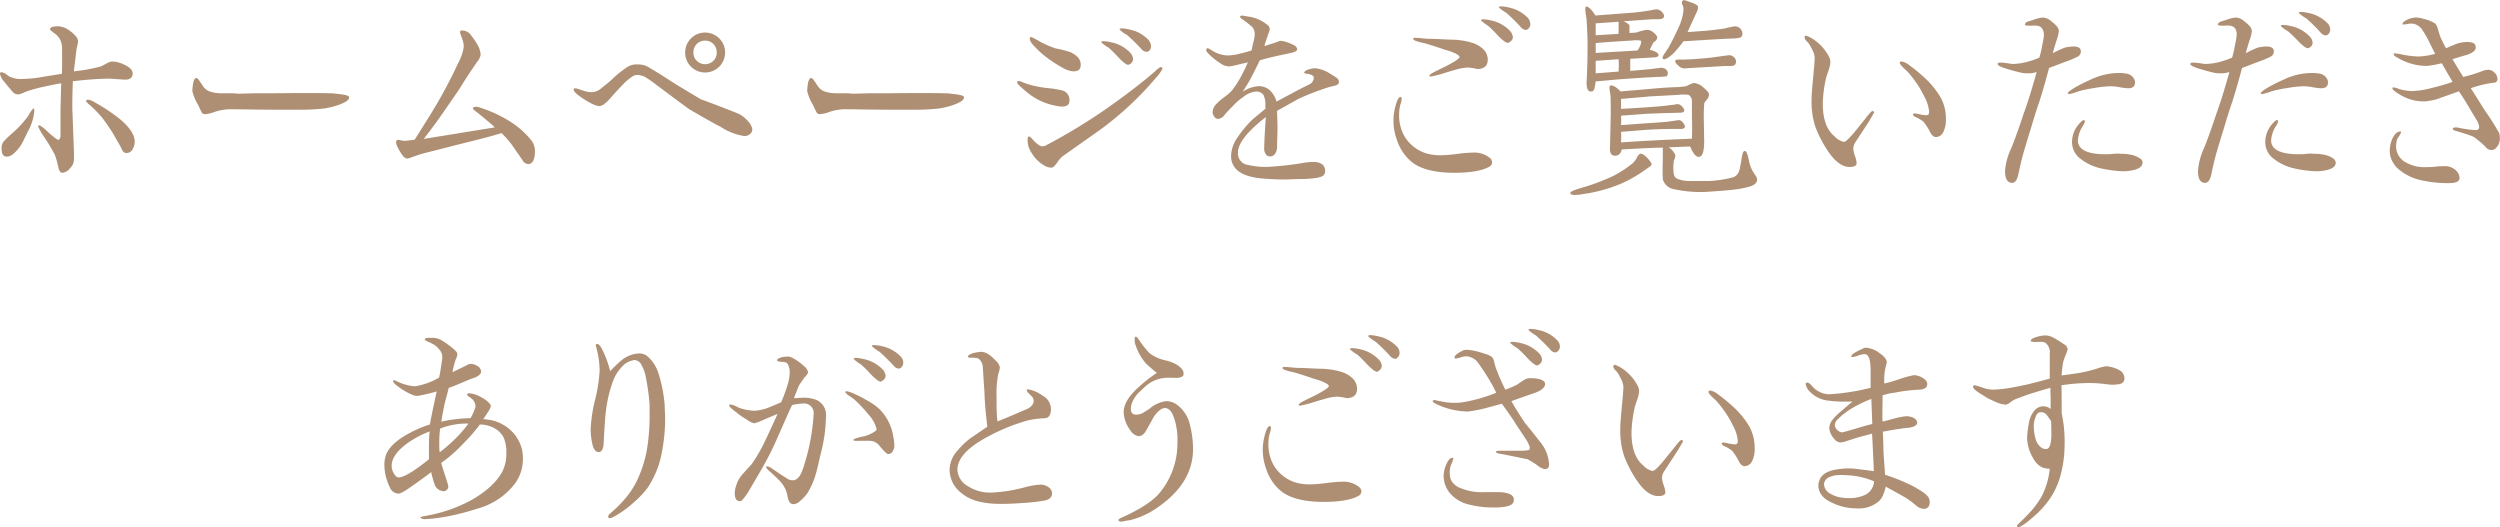 <svg id="txt_contact" xmlns="http://www.w3.org/2000/svg" viewBox="0 0 501.35 105.73"><defs><style>.cls-1{fill:#ae8f74;}</style></defs><path class="cls-1" d="M23,15.84a15.71,15.71,0,0,0-2-.05c-1.93.05-4.09.23-6.39.5-.09,2.43-.13,4.45-.09,6.12.05.67.09,2.25.18,4.68.09,1.93.14,3.46.14,4.68a2.79,2.79,0,0,1-.36,1.44,8,8,0,0,1-.77.9,2.31,2.31,0,0,1-1.17.54c-.4,0-.67-.36-.81-1A19.52,19.52,0,0,0,11,31.05a37.36,37.36,0,0,0-2.43-4,14.5,14.5,0,0,1-.9-1.62c0-.18,0-.27.23-.31a5.6,5.6,0,0,1,1.35,1A19.62,19.62,0,0,0,11,27.63c.41.31.63.45.77.4s.31-.27.36-.63c0-1,0-2.79,0-5.35l.14-5.36c-.77.14-1.94.36-3.6.73a28.12,28.12,0,0,0-3.15.85l-1,.4a2.6,2.6,0,0,1-.9.27,1.44,1.44,0,0,1-1-.44c-.22-.23-.85-.95-1.89-2.25A3.13,3.13,0,0,1,0,14.8c0-.22.09-.31.31-.31a1.61,1.61,0,0,1,.73.27,6.91,6.91,0,0,1,.76.54,5.68,5.68,0,0,0,1.93.54A26,26,0,0,0,8,15.52c1-.18,2.43-.4,4.41-.72.05-1.3.05-2.42.05-3.37s0-1.85-.05-2.34a3.46,3.46,0,0,0-1.26-2.25,5.37,5.37,0,0,1-.72-.54c-.27-.18-.4-.36-.4-.5s.22-.35.63-.44a5.23,5.23,0,0,1,1-.09,3.84,3.84,0,0,1,1.93.63,7.23,7.23,0,0,1,1.53,1.26,1.81,1.81,0,0,1,.54,1.21c0,.05-.09.54-.31,1.44l-.54,4.5a33.43,33.43,0,0,0,5.44-1l1.13-.58a2.52,2.52,0,0,1,1.17-.4,5.88,5.88,0,0,1,2.43.67c1.08.5,1.62,1.08,1.62,1.71,0,.85-.54,1.3-1.58,1.26Zm-18.63,13a8.4,8.4,0,0,1-1.75,2.07,2,2,0,0,1-1.3.5c-.68,0-1-.54-1-1.67a2.16,2.16,0,0,1,.36-1.3,17.87,17.87,0,0,1,1.62-1.58c.72-.63,1.21-1.12,1.53-1.44a19.86,19.86,0,0,0,1.84-2.2A6.26,6.26,0,0,1,6.7,21.73c.14.05.18.18.18.5a10.24,10.24,0,0,1-1.26,4.09C5,27.54,4.63,28.39,4.36,28.84Zm21,1.85c-.4,0-.76-.27-1-.86s-.77-1.39-1.44-2.61a33.64,33.64,0,0,0-2.43-3.6,24.57,24.57,0,0,0-2.34-2.43,3.82,3.82,0,0,1-.9-.9c0-.18.13-.27.36-.31a3,3,0,0,1,1.21.45,36.85,36.85,0,0,1,4,2.52c2.79,2,4.19,3.87,4.19,5.49a2.59,2.59,0,0,1-.32,1.26A1.43,1.43,0,0,1,25.33,30.69Z"/><path class="cls-1" d="M65.21,21.73a41.14,41.14,0,0,1-5.13.27c-1.76,0-3.51,0-5.27,0s-4.68-.05-8.77-.09a10.41,10.41,0,0,0-2.88.49,6.78,6.78,0,0,1-2.12.5.76.76,0,0,1-.67-.54c-.23-.41-.41-.86-.63-1.31a9.88,9.88,0,0,1-1.17-2.79,10,10,0,0,1,.18-1.62c.13-.67.36-1,.63-1s.58.5,1.26,1.53a2.85,2.85,0,0,0,1.3,1.13,7.14,7.14,0,0,0,2.48.4c.31,0,.9,0,1.75,0s1.4.09,1.71.09l3.33-.09c1.49,0,2.7,0,3.6,0,2.3,0,6.08-.09,11.25,0,.9,0,1.62.14,2.11.18,1.17.14,1.85.32,1.85.63,0,.5-.58.95-2,1.49A16.89,16.89,0,0,1,65.21,21.73Z"/><path class="cls-1" d="M104.85,32.22l-2.11-3.06a19.76,19.76,0,0,0-2.16-2.48c-.68.23-1.76.54-3.33.95-1,.27-2.79.72-5.36,1.35-1.39.36-3.42.9-6.16,1.57a24.47,24.47,0,0,0-2.66.81c-.9.32-1.3.45-1.35.45a1.25,1.25,0,0,1-.9-.54A9,9,0,0,1,79.52,29a2.05,2.05,0,0,1-.09-.49.5.5,0,0,1,.13-.36c.14-.14.45-.14.86,0a4.33,4.33,0,0,0,.81.09c.09,0,.94-.09,1.93-.23.18-.27,1.26-2,3.24-5.17,1.22-2,2.34-3.92,3.29-5.76.81-1.53,1.53-3,2.11-4.27A10.66,10.66,0,0,0,93,9.45a4.78,4.78,0,0,0-.22-1.4c-.36-1-.54-1.52-.54-1.57,0-.23.09-.36.31-.36A2.11,2.11,0,0,1,94.41,7,16.32,16.32,0,0,1,95.9,9.22,4.65,4.65,0,0,1,96.39,11a3.07,3.07,0,0,1-.72,1.43L94.59,14q-.74,1.08-2.43,3.78c-.4.63-1.8,2.65-4.18,6.07-1.13,1.58-2.12,2.88-3,4,1.53-.23,3.6-.59,6.26-1,1.8-.32,4.5-.72,8-1.31-.72-.67-1.89-1.66-3.55-3-.59-.41-.86-.68-.86-.81s.23-.32.63-.32a3.33,3.33,0,0,1,1,.23,26.64,26.64,0,0,1,5.85,2.74A17.22,17.22,0,0,1,106.43,28a3.43,3.43,0,0,1,.85,2.2c0,1.8-.45,2.7-1.39,2.7A1.33,1.33,0,0,1,104.85,32.22Z"/><path class="cls-1" d="M149.4,27.27h-.23a12.08,12.08,0,0,1-4.68-1.85c-1.34-.67-3.37-1.84-6.11-3.42-.36-.22-2.61-1.89-6.71-4.95a23.55,23.55,0,0,0-2.38-1.66,4.36,4.36,0,0,0-1.44-.36,2.1,2.1,0,0,0-.9.22,11.43,11.43,0,0,0-2.25,1.94c-.59.58-1.4,1.48-2.48,2.7a6.5,6.5,0,0,1-1,.94,2,2,0,0,1-1,.45c-.68,0-2-.58-4-2-.77-.54-1.17-1-1.17-1.3s.13-.27.36-.27,1,.31,1.93.58a4.43,4.43,0,0,0,1.4.19,3.07,3.07,0,0,0,1.93-.86c.41-.32,1.13-.85,2.07-1.71A19.81,19.81,0,0,1,126,13.32a3.5,3.5,0,0,1,1.89-.4,4.34,4.34,0,0,1,1.8.35c1.13.64,2.75,1.62,4.86,3,1.26.81,3.24,2,6,3.64,2,.72,4.49,1.67,7.51,2.88a6.11,6.11,0,0,1,2,1.58,3.06,3.06,0,0,1,.81,1.53,1.22,1.22,0,0,1-.49,1A1.52,1.52,0,0,1,149.4,27.27Zm-8-12.73a4,4,0,0,1-4-4,4,4,0,0,1,6.84-2.83,3.88,3.88,0,0,1,1.17,2.83,4,4,0,0,1-4,4Zm0-6.39a2.24,2.24,0,0,0-1.67.67,2.41,2.41,0,0,0-.67,1.71,2.24,2.24,0,0,0,.67,1.67,2.4,2.4,0,0,0,3.33,0,2.24,2.24,0,0,0,.67-1.67,2.41,2.41,0,0,0-.67-1.71A2.23,2.23,0,0,0,141.44,8.15Z"/><path class="cls-1" d="M188.51,21.73a41.14,41.14,0,0,1-5.13.27c-1.76,0-3.51,0-5.27,0s-4.68-.05-8.77-.09a10.41,10.41,0,0,0-2.88.49,6.78,6.78,0,0,1-2.12.5.76.76,0,0,1-.67-.54c-.23-.41-.41-.86-.63-1.31a9.88,9.88,0,0,1-1.17-2.79,10,10,0,0,1,.18-1.62c.13-.67.36-1,.63-1s.58.5,1.26,1.53a2.85,2.85,0,0,0,1.3,1.13,7.14,7.14,0,0,0,2.48.4c.31,0,.9,0,1.75,0s1.4.09,1.71.09l3.33-.09c1.49,0,2.7,0,3.6,0,2.3,0,6.08-.09,11.25,0,.9,0,1.62.14,2.12.18,1.17.14,1.84.32,1.84.63,0,.5-.58.95-2,1.49A16.89,16.89,0,0,1,188.51,21.73Z"/><path class="cls-1" d="M211.64,21.19A12.48,12.48,0,0,1,206,18.54c-.31-.23-.76-.63-1.3-1.12s-.72-.73-.72-.91.09-.26.31-.26a1.36,1.36,0,0,1,.5.13,15.23,15.23,0,0,0,1.93.67,22,22,0,0,0,3.11.59,21.53,21.53,0,0,1,3.37.54,2,2,0,0,1,1.26,2.11c0,.72-.54,1.08-1.48,1.08A6.51,6.51,0,0,1,211.64,21.19Zm7.42,5.94-6,4.23A5.42,5.42,0,0,0,212,32.62c-.41.59-.81,1-1.13,1a2.81,2.81,0,0,1-1.62-.54,6.64,6.64,0,0,1-2-1.85,7.58,7.58,0,0,1-.94-1.66,5.28,5.28,0,0,1-.23-1.4q-.06-.74.27-.81c.14,0,.36.18.68.54.85.95,1.53,1.44,2,1.44a1.35,1.35,0,0,0,.72-.18,115.71,115.71,0,0,0,12.15-7.38c2.52-1.75,5.18-3.73,8-6l1.66-1.4a5.08,5.08,0,0,1,1.17-.94c.23.05.36.13.41.31a8,8,0,0,1-1.4,1.94A64.3,64.3,0,0,1,219.06,27.13Zm-5.89-13.5a24.84,24.84,0,0,1-2.39-1.48,18.93,18.93,0,0,1-3.15-2.65c-.76-.77-1.12-1.31-1.12-1.71,0-.23.09-.37.31-.37a16.66,16.66,0,0,1,1.62.86,19,19,0,0,0,3.29,1.44,20.45,20.45,0,0,1,3,.77c1.3.63,2,1.43,2,2.47s-.54,1.35-1.58,1.35A5.18,5.18,0,0,1,213.17,13.63ZM226.26,13c-.36,0-1-.49-1.93-1.44a26.66,26.66,0,0,0-2-2,7,7,0,0,1-1.49-1.08c0-.13.14-.22.45-.22a7.58,7.58,0,0,1,1.53.22,7.13,7.13,0,0,1,3.74,2,2.12,2.12,0,0,1,.67,1.35,1.22,1.22,0,0,1-.58,1A1.49,1.49,0,0,1,226.26,13Zm3.65-2.61a1.37,1.37,0,0,1-1-.54A37.24,37.24,0,0,0,226,7a5.35,5.35,0,0,1-1.48-1.08c0-.14.13-.23.45-.23a7.19,7.19,0,0,1,1.53.23,7.09,7.09,0,0,1,3.73,2,2,2,0,0,1,.59,1.3,1.23,1.23,0,0,1-.5,1.08A1.16,1.16,0,0,1,229.91,10.39Z"/><path class="cls-1" d="M266.54,17.46c-.68.22-1.26.4-1.85.63a43.43,43.43,0,0,0-4.32,1.75l-4.27,2.39c0,.58.09,1.71.09,3.37,0,.77-.05,2.12-.09,4a2.26,2.26,0,0,1-.36,1.17,1.13,1.13,0,0,1-1,.59.89.89,0,0,1-.9-.45,1.78,1.78,0,0,1-.32-1.08c0-1,.14-3.6.32-6.35-3.74,2.93-5.63,5.31-5.58,7.2a2.3,2.3,0,0,0,2,2.39,15.7,15.7,0,0,0,3.87.4,63.58,63.58,0,0,0,7.51-.85,13.7,13.7,0,0,1,1.71-.14c1.58,0,2.39.63,2.39,1.85a1.14,1.14,0,0,1-.41.9c-.45.36-1.71.58-3.78.67-1.8,0-3,.09-3.6.09a48.88,48.88,0,0,1-5.08-.22c-3.2-.32-5.13-1.35-5.76-3.11a3.81,3.81,0,0,1-.23-1.3,6.71,6.71,0,0,1,.95-3.29A24,24,0,0,1,251,24.12c.59-.5,1.49-1.26,2.75-2.3a3.08,3.08,0,0,0,0-.63,4.45,4.45,0,0,0-.4-2.2,1.77,1.77,0,0,0-1.49-.63,4.67,4.67,0,0,0-2.52,1.08,12,12,0,0,0-2.16,1.89A22.17,22.17,0,0,0,245.61,23a1.91,1.91,0,0,1-1.35.86.92.92,0,0,1-.76-.5,1.42,1.42,0,0,1-.32-.9,2.36,2.36,0,0,1,.68-1.53,10.67,10.67,0,0,1,1.57-1.39A11.56,11.56,0,0,0,247,18.22a21,21,0,0,0,2.11-3.33c.36-.67.72-1.43,1.13-2.38l-1.8.41a18.86,18.86,0,0,1-1.89.4,3.08,3.08,0,0,1-1.76-.58,15.5,15.5,0,0,1-1.89-1.45c-.67-.58-1-1-1-1.21s.09-.41.22-.41.36.09.72.32.77.45.86.5a6.17,6.17,0,0,0,2.47.63,12.91,12.91,0,0,0,1.49-.14,34,34,0,0,0,3.33-.86c.09-.45.22-1.12.45-2a5.51,5.51,0,0,0,.18-1.44,2.15,2.15,0,0,0-.54-1.31,23.05,23.05,0,0,0-1.89-1.48c-.36-.23-.54-.41-.5-.54s.18-.23.5-.23l1,.18a7.76,7.76,0,0,1,4,1.71,1.09,1.09,0,0,1,.45.76,1.76,1.76,0,0,1-.14.59l-.4,1.17a14.42,14.42,0,0,0-.54,1.71L256,8.46a2.2,2.2,0,0,1,.9-.27,5.24,5.24,0,0,1,1.17.27,10.72,10.72,0,0,1,1.4.58,1.2,1.2,0,0,1,.67.77c0,.31-.22.49-.63.63s-1.08.27-1.66.4c-1.8.37-3.56.77-5.22,1.26-.5,1.08-1,2.07-1.44,2.93a30.7,30.7,0,0,1-2,3.37,6.67,6.67,0,0,1,3.19-1.12,3.35,3.35,0,0,1,2.16.72A5,5,0,0,1,256,20.38c1.13-.63,2.75-1.48,4.77-2.56l1.89-.94a1.54,1.54,0,0,0,.81-1.31c0-.36-.45-.63-1.26-.77-.45,0-.67-.13-.67-.26s.36-.5.94-.63a4.88,4.88,0,0,1,1.22-.23,6.47,6.47,0,0,1,2.88,1c.31.18.81.5,1.44.9a1.07,1.07,0,0,1,.49.85c0,.32-.18.54-.58.68S267.17,17.28,266.54,17.46Z"/><path class="cls-1" d="M291.65,34.65c-3.74,0-6.57-.68-8.42-2.07a9.54,9.54,0,0,1-3.1-4.55,11,11,0,0,1-.27-6.79c.31-1.22.67-1.8,1-1.8.14,0,.23.13.23.4a4,4,0,0,1-.14.77,6.68,6.68,0,0,0-.22.81,6.31,6.31,0,0,0-.14,1.26,8.48,8.48,0,0,0,1.08,4.68,7.79,7.79,0,0,0,4.77,3.51,10.65,10.65,0,0,0,2.43.27,29.71,29.71,0,0,0,3.33-.27,28.65,28.65,0,0,1,3.24-.27,4.93,4.93,0,0,1,3.24,1,1.17,1.17,0,0,1,.54.9,1,1,0,0,1-.49.9C297.27,34.24,294.89,34.65,291.65,34.65Zm2.7-21.11a10.5,10.5,0,0,0-2.61.5c-.86.22-1.71.5-2.57.76a17.79,17.79,0,0,1-2.2.54c-.18,0-.27,0-.32-.13s.23-.36.63-.59c.23-.13.86-.45,2-1,2.3-1.12,3.42-1.88,3.42-2.2s-1-.94-3.06-1.48c-.85-.32-2.16-.73-3.91-1.27a12.55,12.55,0,0,1-1.31-.31c-.67-.18-1-.36-1-.58s.23-.23.63-.18c.59,0,1.4.13,2.43.18,1.49,0,3,.13,4.55.17a14.86,14.86,0,0,1,4.36.68,5.33,5.33,0,0,1,2.34,1.53,3.05,3.05,0,0,1,.63,1.75c0,1.26-.67,1.89-2.07,1.94A10.9,10.9,0,0,0,294.35,13.54Zm8-4.95c-.36,0-1-.49-1.94-1.43a23.89,23.89,0,0,0-2-2A7.3,7.3,0,0,1,297,4.09c0-.13.13-.22.45-.22a8.2,8.2,0,0,1,1.53.22,7.26,7.26,0,0,1,3.73,2,2.18,2.18,0,0,1,.68,1.3,1.09,1.09,0,0,1-.59,1A.7.7,0,0,1,302.36,8.59ZM306,6a1.44,1.44,0,0,1-1-.54,35,35,0,0,0-2.92-2.88,8.21,8.21,0,0,1-1.49-1.08c0-.14.14-.23.45-.23a7.47,7.47,0,0,1,1.53.23,7.32,7.32,0,0,1,3.74,2,1.91,1.91,0,0,1,.58,1.26,1.26,1.26,0,0,1-.49,1.08A.75.75,0,0,1,306,6Z"/><path class="cls-1" d="M330.39,31.72c.54.59.81,1,.81,1.22s-.13.31-.45.54l-.9.63a26,26,0,0,1-4.72,2.7,29.71,29.71,0,0,1-7.43,2.07,11.79,11.79,0,0,1-1.8.22c-.63,0-1-.13-1-.4s.77-.59,2.16-1a42.4,42.4,0,0,0,6.57-2.47,23.19,23.19,0,0,0,3.6-2.34,3.75,3.75,0,0,0,.95-1.13,2.24,2.24,0,0,1,.67-.9C329.27,30.73,329.76,31.05,330.39,31.72ZM317.93,2.21c-.05-.54,0-.86.22-.9s1,.49,1.8,1.8c1.67-.14,3.87-.28,6.57-.5A39.82,39.82,0,0,0,331.34,2a5.33,5.33,0,0,1,1-.13,1.84,1.84,0,0,1,1,.58c.32.36.45.68.32,1s-.5.36-1.08.41c-.41,0-.86,0-1.31,0l-5.71.41a3.52,3.52,0,0,1,1.21.76V6.62l1.35-.09a13.61,13.61,0,0,1,2-.54,2,2,0,0,1,1.49.54c.49.4.76.76.72,1.08a1.15,1.15,0,0,1-.27.54,5.47,5.47,0,0,0-.5.4s-.27.49-.72,1.44a4.39,4.39,0,0,1,1,.31c.58.28.81.54.76.82s-.4.35-1,.4l-1.67.09-3,.18,0,2.43c1.4-.14,2.7-.22,4-.36l2.2-.27c.27,0,.5.09.68.13a1.9,1.9,0,0,1,.54.5,1.1,1.1,0,0,1,.09.67.6.6,0,0,1-.23.41,13.65,13.65,0,0,1-1.84.13c-1.22.05-3.42.18-6.71.41-1.3.09-3.19.27-5.67.49a12.25,12.25,0,0,1-.22,1.35c-.14.5-.36.72-.77.68-.63-.05-.9-.77-.81-2.21.14-2.65.18-4.94.18-6.88s-.09-3.82-.22-5.58C318.06,3.2,318,2.7,317.93,2.21ZM320,4.68V7.07l4.59-.28V4.37Zm0,5.94c1.94-.13,4.73-.27,8.42-.5A9.2,9.2,0,0,0,329,9c.13-.46.18-.72,0-.86a5.88,5.88,0,0,0-1.8,0c-3.46.19-5.85.37-7.2.5Zm0,1.58v2.51l4.59-.36.05-1.21c0-.18,0-.59-.05-1.26ZM352,35.14a1.38,1.38,0,0,1,.36.9c0,.68-.54,1.17-2.07,1.53a18.7,18.7,0,0,1-2.52.45c-1.12.14-2.83.27-5.44.45a24.53,24.53,0,0,1-6.66-.54,2.76,2.76,0,0,1-2.21-2,35,35,0,0,1,0-3.65V29.61c-2,0-4.77.18-8.24.36-.18.85-.63,1.26-1.35,1.26s-1.08-.54-1-1.67L323,23.8c.05-1.44,0-2.74,0-4,0-.22-.05-.76-.09-1.08a7.2,7.2,0,0,1-.14-1c0-.41.09-.59.27-.59.5,0,1.17.36,1.94,1.22,1.26-.14,3.15-.27,5.67-.5,1.93-.18,3.64-.31,5.08-.36a16.05,16.05,0,0,0,2.48-.22,6.32,6.32,0,0,1,1.44-.63,3.1,3.1,0,0,1,1.89.85c.76.63,1.12,1.08,1.17,1.35a1.64,1.64,0,0,1-.36,1.08,3.56,3.56,0,0,0-.59.81c0,.41-.09,1.26-.09,2.66.05,2.2.05,3.78.09,4.77,0,2-.27,3.15-.94,3.28s-1.22-.54-1.89-2.07l-4.32.18a2.56,2.56,0,0,1,.81.68,3.16,3.16,0,0,1,.54.85,1.21,1.21,0,0,1-.09.63,1.76,1.76,0,0,1-.18.45,9.31,9.31,0,0,0-.09,2.21,3.47,3.47,0,0,0,.13.76,1.25,1.25,0,0,0,.54.68,6.31,6.31,0,0,0,2.34.49c.9,0,2.21,0,4,0a22.26,22.26,0,0,0,4.82-.72c.85-.22,1.35-.9,1.53-2.07l.27-1.48a9.28,9.28,0,0,1,.22-1.17c.09-.41.27-.59.5-.59s.58.72.81,2.12a7.82,7.82,0,0,0,.67,1.84ZM339.3,27.81q.07-2.5,0-4.32V20.25a1.43,1.43,0,0,0-.67-1.22,7.71,7.71,0,0,0-2.12,0l-5.8.31c-1.17.14-3.06.27-5.63.5v2c3.87-.23,6.84-.41,8.87-.63.76-.09,1.39-.18,1.89-.23a1.74,1.74,0,0,1,.72-.09,1.57,1.57,0,0,1,.9.63c.31.41.4.68.22.86s-.31.18-.63.22c-1.57.05-3.91.09-7.06.23-1.17.09-2.79.22-4.91.36a11.87,11.87,0,0,1,0,1.89c1.08-.05,2.61-.18,4.55-.32,1.39-.09,2.83-.18,4.32-.31.13,0,.85-.09,1.8-.23s.9-.13.94-.13c.41,0,.81.36,1.13,1a.56.56,0,0,1,0,.54,1,1,0,0,1-.72.23h-1.62c-2.21,0-4.14.09-5.9.22l-4.5.36a15,15,0,0,1,0,2.12C330,28.21,334.76,28,339.3,27.81Zm-5.89-16.25a2.11,2.11,0,0,1,.4-.81l.72-1.08a47.3,47.3,0,0,0,2.39-4.85,9.82,9.82,0,0,0,.67-2.7,2,2,0,0,0-.13-1c-.23-.5-.23-.81,0-1a.3.3,0,0,1,.22-.09,2.68,2.68,0,0,1,.81.23c1.22.4,1.89.72,2,1s0,.72-.41,1.57-.9,1.94-1.66,3.61l3.64-.27c1-.09,2.25-.23,3.83-.46.45-.13,1-.26,1.75-.4a1.5,1.5,0,0,1,1.76,1.22,1,1,0,0,1-.18.85c-.23.23-.9.32-2.12.36q-.74,0-5.13.27l-4.36.27c-.41.54-1,1.3-1.89,2.3-.9.85-1.58,1.3-2,1.3C333.54,11.88,333.41,11.79,333.41,11.56Zm13.27-.49a1.47,1.47,0,0,1,1.31.72,1.14,1.14,0,0,1,0,1.13,1.06,1.06,0,0,1-.76.31h-1.22l-6.88.4-1.4.09a1.72,1.72,0,0,1-1.12-.54c-.59-.49-.77-.85-.63-1.08a2.13,2.13,0,0,1,.9-.18,4.84,4.84,0,0,0,1.21,0c1.13,0,2.3-.13,3.6-.22,1.13-.09,2.16-.23,3-.36Z"/><path class="cls-1" d="M374.94,24.12c-.49.81-1,1.57-1.48,2.29l-1.35,2.07a2.51,2.51,0,0,0-.45,1.35,5.26,5.26,0,0,0,.36,1.53,5.35,5.35,0,0,1,.31,1.35c0,.54-.49.77-1.44.77-1.3,0-2.79-.86-4.41-3.33a23.68,23.68,0,0,1-2.43-4.73,16.19,16.19,0,0,1-.76-5.35c0-.9.09-2.07.22-3.47l.32-3.46c.09-1.44.09-1.48.09-1.53a4,4,0,0,0-.23-1.08c-.13-.32-.36-.77-.67-1.35a3.85,3.85,0,0,0-.68-.9,1.29,1.29,0,0,1-.45-.77.33.33,0,0,1,.36-.35,7.28,7.28,0,0,1,1.8,1,9.47,9.47,0,0,1,2.66,3.06,2.58,2.58,0,0,1,.36,1.17,5.78,5.78,0,0,1-.32,1.58c-.31.89-.49,1.43-.54,1.61a26.58,26.58,0,0,0-.67,5.18c0,3.06.76,5.26,2.34,6.57a3.58,3.58,0,0,0,1.89,1.12c.31,0,.94-.58,1.93-1.71L374,23.89c.86-1.12,1.35-1.66,1.53-1.62s.27.09.32.27Zm13.32,3.37c-.49,0-.9-.36-1.26-1.12a10.61,10.61,0,0,0-1.3-2,8.93,8.93,0,0,0-1.26-.77c-.54-.22-.81-.45-.81-.63s.18-.22.49-.22l.68.13a7.58,7.58,0,0,0,1.48.23c.41,0,.59-.23.59-.63a7.41,7.41,0,0,0-.95-3.06,18.3,18.3,0,0,0-1.71-2.93,21.34,21.34,0,0,0-1.71-2.16c-.31-.27-.58-.54-.9-.85s-.63-.72-.63-.86.14-.31.36-.31a3.62,3.62,0,0,1,1.62.81,32.22,32.22,0,0,1,3,2.47,17,17,0,0,1,3.28,4.06,8.73,8.73,0,0,1,1,4.13,5.49,5.49,0,0,1-.54,2.75A1.75,1.75,0,0,1,388.26,27.49Z"/><path class="cls-1" d="M416.61,11.38a17.68,17.68,0,0,1-2,.86c-.9.31-2.11.81-3.69,1.39-.4,1.49-1,3.74-1.93,6.71-.36,1-.95,2.79-1.71,5.4-.32,1-.81,2.61-1.49,4.9-.22.77-.58,2.16-1,4.19-.23,1.21-.68,1.84-1.26,1.84-.95,0-1.44-.81-1.44-2.38a12.91,12.91,0,0,1,1.26-4.59c.81-2,1.62-4.32,2.47-6.89.68-1.84,1.58-4.63,2.61-8.37a5.21,5.21,0,0,1-1.8.27,7.36,7.36,0,0,1-1.12-.09c-1.22-.27-2.3-.58-3.33-.9s-1.58-.63-1.58-.89.18-.23.59-.28c.09,0,.58,0,1.75.19a4.67,4.67,0,0,0,.72.09,12.56,12.56,0,0,0,2.66-.37,18.47,18.47,0,0,0,2.65-.9,19.23,19.23,0,0,0,.63-2.78,9.34,9.34,0,0,0,.27-1.58A2.16,2.16,0,0,0,409.68,6a1.22,1.22,0,0,0-.81-.76,1.87,1.87,0,0,0-.63-.1,4.6,4.6,0,0,0-.76,0,4.55,4.55,0,0,1-.72,0c-.5,0-.72-.1-.68-.27s.23-.46.72-.59.86-.27,1.53-.49a5.9,5.9,0,0,1,1.44-.27,2.91,2.91,0,0,1,1.62.76c1,.76,1.49,1.39,1.49,1.93a7.22,7.22,0,0,1-.41,1.76c-.18.49-.45,1.4-.81,2.7a24.87,24.87,0,0,1,2.43-1.13,10,10,0,0,1,1.67-.22c1,0,1.53.31,1.53.94A1.13,1.13,0,0,1,416.61,11.38Zm.05,7a12.21,12.21,0,0,1-1.67.49c-.22,0-.31-.09-.31-.22s.58-.63,1.8-1.31,2.11-1.07,3-1.48a13.17,13.17,0,0,1,5.35-1.22,7.65,7.65,0,0,1,1.89.18,2.09,2.09,0,0,1,1.22.95,1.56,1.56,0,0,1,.22.76c0,.77-.45,1.17-1.39,1.17a12.14,12.14,0,0,1-1.76-.22,9.84,9.84,0,0,0-1.75-.18,21.3,21.3,0,0,0-3.29.36A22.56,22.56,0,0,0,416.66,18.36Zm13,14.22c0,.72-.59,1.21-1.71,1.48a9.46,9.46,0,0,1-2.12.27,24.31,24.31,0,0,1-4.5-.58,10.16,10.16,0,0,1-4-1.85,4.15,4.15,0,0,1-1.8-3.6,5.48,5.48,0,0,1,1.44-3.51c.41-.49.72-.72.9-.72s.23.09.23.27a2.64,2.64,0,0,1-.45.95,6.13,6.13,0,0,0-.95,2.83c0,1.85,1.85,2.79,5.54,2.79.36,0,1,0,1.66-.09s1.26,0,1.62,0a9.45,9.45,0,0,1,1.94.22,4.64,4.64,0,0,1,1.57.63A1.24,1.24,0,0,1,429.71,32.58Z"/><path class="cls-1" d="M455.31,11.38a17.68,17.68,0,0,1-2,.86c-.9.31-2.11.81-3.69,1.39-.4,1.49-1,3.74-1.93,6.71-.36,1-.95,2.79-1.71,5.4-.32,1-.81,2.61-1.49,4.9-.22.77-.58,2.16-1,4.19-.23,1.21-.68,1.84-1.26,1.84-1,0-1.44-.81-1.44-2.38A12.91,12.91,0,0,1,442,29.7c.81-2,1.62-4.32,2.47-6.89.68-1.84,1.58-4.63,2.61-8.37a5.21,5.21,0,0,1-1.8.27,7.36,7.36,0,0,1-1.12-.09c-1.22-.27-2.3-.58-3.33-.9s-1.58-.63-1.58-.89.18-.23.59-.28c0,0,.58,0,1.75.19a5.23,5.23,0,0,0,.72.09,12.56,12.56,0,0,0,2.66-.37,18.47,18.47,0,0,0,2.65-.9,19.23,19.23,0,0,0,.63-2.78,9.34,9.34,0,0,0,.27-1.58A2.16,2.16,0,0,0,448.38,6a1.22,1.22,0,0,0-.81-.76,1.87,1.87,0,0,0-.63-.1,4.6,4.6,0,0,0-.76,0,4.55,4.55,0,0,1-.72,0c-.5,0-.72-.1-.68-.27s.23-.46.72-.59.86-.27,1.53-.49a5.9,5.9,0,0,1,1.44-.27,2.91,2.91,0,0,1,1.62.76c1,.76,1.49,1.39,1.49,1.93a7.22,7.22,0,0,1-.41,1.76c-.18.49-.45,1.4-.81,2.7a24.87,24.87,0,0,1,2.43-1.13,10,10,0,0,1,1.67-.22c1,0,1.53.31,1.53.94A1.13,1.13,0,0,1,455.31,11.38Zm.05,7a15.09,15.09,0,0,1-1.67.49c-.22,0-.31-.09-.31-.22s.58-.63,1.8-1.31,2.11-1.07,3-1.48a13.17,13.17,0,0,1,5.35-1.22,7.65,7.65,0,0,1,1.89.18,2.09,2.09,0,0,1,1.22.95,1.56,1.56,0,0,1,.22.76c0,.77-.45,1.17-1.39,1.17a12.14,12.14,0,0,1-1.76-.22,9.84,9.84,0,0,0-1.75-.18,21.3,21.3,0,0,0-3.29.36A22.56,22.56,0,0,0,455.36,18.36Zm13.05,14.22c0,.72-.59,1.21-1.71,1.48a9.46,9.46,0,0,1-2.12.27,24.31,24.31,0,0,1-4.5-.58,10.16,10.16,0,0,1-4-1.85,4.15,4.15,0,0,1-1.8-3.6,5.48,5.48,0,0,1,1.44-3.51c.41-.49.72-.72.9-.72s.23.09.23.27a2.64,2.64,0,0,1-.45.95,6.13,6.13,0,0,0-.95,2.83c0,1.85,1.85,2.79,5.54,2.79.27,0,1,0,1.66-.09s1.26,0,1.62,0a9.45,9.45,0,0,1,1.94.22,4.64,4.64,0,0,1,1.57.63A1.24,1.24,0,0,1,468.41,32.58ZM458.87,6.3a7.76,7.76,0,0,1-1.49-1.08c0-.14.14-.22.45-.22a7.35,7.35,0,0,1,1.53.22,7.26,7.26,0,0,1,3.74,2,2.1,2.1,0,0,1,.67,1.3,1.1,1.1,0,0,1-.58,1,.75.75,0,0,1-.41.14c-.36,0-1-.5-1.93-1.44A26.66,26.66,0,0,0,458.87,6.3Zm3.64-2.61A7.71,7.71,0,0,1,461,2.61c0-.13.13-.22.45-.22a8.2,8.2,0,0,1,1.53.22,7.32,7.32,0,0,1,3.73,2,1.89,1.89,0,0,1,.59,1.27,1.25,1.25,0,0,1-.5,1.08.7.7,0,0,1-.4.13,1.37,1.37,0,0,1-1-.54A35.38,35.38,0,0,0,462.51,3.69Z"/><path class="cls-1" d="M485.91,36.22a10.47,10.47,0,0,1-4.68-2.11,5.22,5.22,0,0,1-1.79-2.52,4.16,4.16,0,0,1-.19-1.35,5.76,5.76,0,0,1,.5-2.39c.49-1,1-1.48,1.57-1.48.14,0,.18,0,.18.13a1.71,1.71,0,0,1-.31.68l-.45.67a5.5,5.5,0,0,0-.23,1.49,3.62,3.62,0,0,0,1.58,3,7.46,7.46,0,0,0,4.54,1.17c.41,0,1.17,0,1.8-.09s1.35-.09,1.76-.09a3.06,3.06,0,0,1,2.47,1,2.15,2.15,0,0,1,.59,1.39c-.05.68-.72,1-2.07,1A23.65,23.65,0,0,1,485.91,36.22Zm13.73-6.12a1.66,1.66,0,0,1-1.26-.72,18.46,18.46,0,0,0-2.3-1.93c-.4-.18-1.35-.54-2.92-1l-.9-.27c-.27-.09-.41-.22-.36-.4s.18-.18.49-.23c.09,0,.45,0,1,.14a23.57,23.57,0,0,0,3,.4c.5,0,.77-.18.77-.54a2.75,2.75,0,0,0-.27-1.08c-.05-.13-.54-.9-1.4-2.34-.49-.85-1.26-2.16-2.38-3.82-1.13.4-2.61.94-4.55,1.62a15.49,15.49,0,0,1-2.2.4,9.12,9.12,0,0,1-5-1.3c-1-.59-1.53-1-1.58-1.26s.09-.23.32-.23a2.74,2.74,0,0,1,.68.18,5.92,5.92,0,0,0,.71.23,10.2,10.2,0,0,0,2.12.31,16.93,16.93,0,0,0,4.23-.67,35.21,35.21,0,0,0,4-1.17c-.5-.86-1.22-2.07-2.16-3.74-.54.14-1.22.28-2,.41a6.65,6.65,0,0,1-1.17.13,11.44,11.44,0,0,1-5.49-1.52c-.63-.32-1-.59-1-.82s.09-.17.27-.17a6.65,6.65,0,0,1,1,.13,18.84,18.84,0,0,0,3.68.49,13.76,13.76,0,0,0,3.38-.54c-.27-.49-.72-1.43-1.4-2.79a18.38,18.38,0,0,0-1.26-2.11,2.8,2.8,0,0,0-1.66-1.12,4,4,0,0,0-1,0,7.72,7.72,0,0,1-.95.14c-.18,0-.27,0-.27-.09,0-.23.18-.45.59-.68a4.17,4.17,0,0,1,2.16-.63,6.49,6.49,0,0,1,1.66.32,7.11,7.11,0,0,1,2.21.94,3.56,3.56,0,0,1,.49,1.13l.41,1.35a20.19,20.19,0,0,0,1.21,2.42c.41-.17.9-.4,1.49-.63a6.67,6.67,0,0,1,2.74-.62,3.2,3.2,0,0,1,1.26.22.94.94,0,0,1,.45.9c0,.63-.67,1.13-2,1.53-.5.14-1.4.4-2.66.81,0,0,.72,1.21,2.16,3.55A27.56,27.56,0,0,0,498,14.17a3,3,0,0,1,1-.17,1.7,1.7,0,0,1,1.26.58,1.79,1.79,0,0,1,.59,1.3.72.72,0,0,1-.5.68,19.9,19.9,0,0,0-2.74.49c-.5.14-1.22.32-2.12.63l2.84,4.5a51.26,51.26,0,0,1,2.83,4.46,2.14,2.14,0,0,1,.14.81,2.7,2.7,0,0,1-.86,2.34A1.44,1.44,0,0,1,499.64,30.1Z"/><path class="cls-1" d="M95.74,102a52.43,52.43,0,0,1-5.85,1.53,35.52,35.52,0,0,1-4.73.59,1.68,1.68,0,0,1-.85-.27c0-.14.27-.27.81-.36a29.7,29.7,0,0,0,9.4-3.2c3-1.71,5.13-3.64,6.26-5.8a7.91,7.91,0,0,0,.76-3.65,7.37,7.37,0,0,0-.54-3.1,4.64,4.64,0,0,0-1.89-1.89,6.15,6.15,0,0,0-2.88-.72A32.58,32.58,0,0,1,92.86,89a28.35,28.35,0,0,1-4.37,3.83c.14.58.41,1.44.81,2.65s.59,1.89.59,1.94a.94.94,0,0,1-.9,1.08,2,2,0,0,1-1.85-1.4,20.89,20.89,0,0,1-.67-2.43c-.59.5-1.8,1.35-3.56,2.61-1.57,1.13-2.56,1.71-3,1.71a1.93,1.93,0,0,1-1.75-1.3,10.59,10.59,0,0,1-1.08-4.41,6,6,0,0,1,.31-2c.5-1.4,1.8-2.7,3.83-3.92a24.64,24.64,0,0,1,5-2.25c.13-.85.58-3.06,1.35-6.61a35.78,35.78,0,0,1-3.83.9,2.25,2.25,0,0,1-.94-.18,13,13,0,0,1-3.15-1.85c-.5-.35-.77-.67-.81-.89s.09-.23.27-.23l.9.41a10.46,10.46,0,0,0,2.11.67,7.13,7.13,0,0,0,1.13.13,13.67,13.67,0,0,0,4.81-1.75c.14-.59.32-1.62.54-3.15a5.53,5.53,0,0,0,.09-.81,2.12,2.12,0,0,0-.45-1.48,4.43,4.43,0,0,0-1.17-1.13,13.46,13.46,0,0,0-1.26-.63c-.4-.18-.63-.31-.63-.45s.27-.32.77-.32c.13,0,.31,0,.94,0a4,4,0,0,1,1.58.45,16.73,16.73,0,0,1,2.34,1.67,5.56,5.56,0,0,1,.58.54.91.91,0,0,1,.32.62,2.08,2.08,0,0,1-.18.77,4.78,4.78,0,0,0-.36,1c-.14.45-.27,1.08-.45,1.84,1-.44,2.11-1,3.24-1.57a1.48,1.48,0,0,1,.49-.09,2.45,2.45,0,0,1,1.31.45,1.31,1.31,0,0,1,.72,1.08c0,.49-.54,1-1.62,1.35S92.18,77,90,77.79l-.81,3.06c-.36,1.71-.59,3-.68,3.73a19.84,19.84,0,0,1,2.66-.49,30,30,0,0,1,3.19-.23,9.44,9.44,0,0,0,1-2.34A2.11,2.11,0,0,0,94.66,80a4.79,4.79,0,0,0-.63-.46c-.23-.17-.36-.31-.36-.4s.13-.27.45-.27a5.39,5.39,0,0,1,2.07.63,6.93,6.93,0,0,1,1.57,1c.45.4.68.72.68.9a3.27,3.27,0,0,1-.54,1.17c-.32.49-.63,1-1,1.48a15.43,15.43,0,0,1,1.71.23,8.28,8.28,0,0,1,3.24,1.53,7.6,7.6,0,0,1,2.29,2.83,7,7,0,0,1,.72,3.29A8.26,8.26,0,0,1,103.25,97,14.08,14.08,0,0,1,95.74,102ZM78.55,93.49a2.91,2.91,0,0,0,.4,1.4c.32.58.63.85,1,.85,1,0,3.06-1.21,6.07-3.64V90.66c0-1.67,0-3.06.14-4.14a21.2,21.2,0,0,0-4.1,2.11C79.72,90.25,78.5,91.87,78.55,93.49Zm9.54-4.59c0,.68,0,1.31.09,1.8a31.49,31.49,0,0,0,3.06-2.65,23.94,23.94,0,0,0,2.7-3.11,14.7,14.7,0,0,0-5.67,1A20.47,20.47,0,0,0,88.09,88.9Z"/><path class="cls-1" d="M129.85,97.86a19.23,19.23,0,0,1-2.88,3,19.82,19.82,0,0,1-3.92,2.79,2.21,2.21,0,0,1-.76.27c-.23,0-.32-.13-.32-.36s.18-.4.59-.76a24.5,24.5,0,0,0,2.79-2.79,17.53,17.53,0,0,0,2.29-3.42,24.87,24.87,0,0,0,2-5.9,40.3,40.3,0,0,0,.63-7.47V81.08a46.89,46.89,0,0,0-.81-5.72,7.69,7.69,0,0,0-.81-2.16,1.7,1.7,0,0,0-1.35-1,4,4,0,0,0-2.66,1.45A8.15,8.15,0,0,0,123,76.26a26.19,26.19,0,0,0-1.48,6.07c-.14,1-.27,3.06-.45,6.26,0,1.39-.41,2.07-1,2.07s-1-.5-1.26-1.53a13.62,13.62,0,0,1-.36-3.06,29.72,29.72,0,0,1,.9-5.94,29.9,29.9,0,0,0,.9-5.85,18.37,18.37,0,0,0-.36-3.33c-.23-1-.36-1.53-.41-1.66s.09-.32.27-.32c.41,0,.86.68,1.44,2a21.33,21.33,0,0,1,1.17,3.46,28.15,28.15,0,0,1,2.48-2.34,6,6,0,0,1,3.28-1.21,2.52,2.52,0,0,1,1.62.49,7.46,7.46,0,0,1,2.34,3.6,28.32,28.32,0,0,1,1.22,6.34c0,.86.09,1.76.09,2.62a36.24,36.24,0,0,1-.72,7.1A19,19,0,0,1,129.85,97.86Z"/><path class="cls-1" d="M163.69,94.75a15.67,15.67,0,0,1-1.8,4.19,9.75,9.75,0,0,1-1.76,1.8,1.89,1.89,0,0,1-1.08.36c-.58,0-1-.63-1.17-1.85a5.93,5.93,0,0,0-1.57-2.88c-.41-.4-1-1-1.8-1.71-.59-.49-.86-.81-.86-1s0-.13.18-.13a1.91,1.91,0,0,1,1,.45c.36.22.81.54,1.4.94.31.23.9.59,1.66,1.08a2.21,2.21,0,0,0,1.08.32c.63,0,1.17-.41,1.62-1.26a12.44,12.44,0,0,0,.77-2.12,39.07,39.07,0,0,0,1.12-4.45,41,41,0,0,0,.68-5.36,1.91,1.91,0,0,0-2.12-2.2,9.51,9.51,0,0,0-2.2.31c-.23.41-1.13,2.48-2.75,6.12a62.66,62.66,0,0,1-3.69,7.29l-2.34,4a10.78,10.78,0,0,1-1.3,1.71.75.75,0,0,1-.41.14c-.67,0-1-.54-1-1.58a4.62,4.62,0,0,1,.31-1.62A6,6,0,0,1,149,95c1-1.12,1.66-1.8,1.8-2a32.7,32.7,0,0,0,2.83-5c1-2.12,1.76-3.78,2.3-5-.59.27-1.49.63-2.66,1.13a14.25,14.25,0,0,1-2,.76,3.5,3.5,0,0,1-1.39-.67,15.24,15.24,0,0,1-2.16-1.49c-1-.72-1.49-1.21-1.49-1.44s.09-.17.27-.17a3.11,3.11,0,0,1,1,.31c.45.22.72.36.85.4a10.44,10.44,0,0,0,3,.54,9.24,9.24,0,0,0,2.74-.62c.59-.23,1.44-.59,2.57-1.09a35.4,35.4,0,0,0,1.44-4,9.09,9.09,0,0,0,.27-2,3.18,3.18,0,0,0-.41-1.67c-.13-.31-.63-.44-1.44-.44a1.29,1.29,0,0,1-.72-.27c0-.18.23-.37.68-.55a4.88,4.88,0,0,1,1.35-.22,1.89,1.89,0,0,1,.94.18,10.31,10.31,0,0,1,2.43,1.71,2,2,0,0,1,.86,1.35,4.34,4.34,0,0,1-.77,1c-.22.32-.58.82-1.08,1.58-.22.54-.54,1.39-1,2.52.63,0,1.21-.09,1.8-.09a6.77,6.77,0,0,1,2.74.45,3.28,3.28,0,0,1,1.89,3.37,31,31,0,0,1-.81,6.44C164.23,92.5,163.87,94.12,163.69,94.75Zm14.44-3.69c-.27,0-.85-.54-1.75-1.66a2.52,2.52,0,0,0-2-1,3.46,3.46,0,0,0-.67,0H173a4.37,4.37,0,0,0-.63,0,4.06,4.06,0,0,1-.68,0c-.36,0-.54,0-.54-.18s.54-.36,1.62-.63a6.45,6.45,0,0,0,2.88-1.22.51.51,0,0,0,.14-.36,6.8,6.8,0,0,0-1.62-2.88,27.8,27.8,0,0,0-2.93-3.1L170,79.18c-.32-.31-.5-.49-.5-.54s.09-.18.32-.18a6.85,6.85,0,0,1,1.66.59c.5.22,1.4.67,2.66,1.39a12.4,12.4,0,0,1,2.11,1.49,9.89,9.89,0,0,1,2.88,5.58,10.27,10.27,0,0,1,.23,1.93,2.1,2.1,0,0,1-.36,1.08A1,1,0,0,1,178.13,91.06ZM176.6,76.53c-.36,0-1-.49-1.93-1.44a26.66,26.66,0,0,0-2-2A7.76,7.76,0,0,1,171.2,72c0-.13.14-.23.45-.23a8.23,8.23,0,0,1,1.53.23,7.4,7.4,0,0,1,3.74,2,2.15,2.15,0,0,1,.67,1.31,1.1,1.1,0,0,1-.58,1A.68.68,0,0,1,176.6,76.53Zm3.65-2.61a1.37,1.37,0,0,1-1-.54,37.05,37.05,0,0,0-2.93-2.88,7.71,7.71,0,0,1-1.48-1.08c0-.13.13-.22.45-.22a8.2,8.2,0,0,1,1.53.22,7.26,7.26,0,0,1,3.73,2,1.87,1.87,0,0,1,.59,1.26,1.25,1.25,0,0,1-.5,1.08A.7.7,0,0,1,180.25,73.92Z"/><path class="cls-1" d="M205,100.87c-1.66.14-3.1.18-4.32.18-3.46,0-6-.67-7.65-2a6,6,0,0,1-2.6-4.68A5.88,5.88,0,0,1,191.5,91a16.5,16.5,0,0,1,3.1-3.11L198,85.57c-.36-2.92-.54-5.26-.58-7-.09-1.08-.18-2.7-.32-4.81a2.28,2.28,0,0,0-.94-1.89,6.14,6.14,0,0,0-1.26-.14,4.32,4.32,0,0,0-.54,0c-.14,0-.23-.13-.23-.27s.32-.45,1.13-.67a7.47,7.47,0,0,1,1.53-.23c.85,0,1.8.58,2.88,1.75a2.44,2.44,0,0,1,.85,1.4,5.82,5.82,0,0,1-.31,1.22,19.07,19.07,0,0,0-.36,4.4c0,1.94,0,3.69.18,5.18,1.62-.63,3.6-1.49,6-2.52.86-.45,1.26-1,1.26-1.58a1.45,1.45,0,0,0-.27-.81l-.58-.58c-.36-.36-.54-.58-.54-.72s.09-.23.31-.23a6.78,6.78,0,0,1,2.84,1.26,3.08,3.08,0,0,1,1.71,2.66c0,1.21-.41,1.84-1.26,1.89a16.87,16.87,0,0,0-3.47.45,39.65,39.65,0,0,0-8.91,3.78c-3.41,2-5.12,4-5.12,6.12a4,4,0,0,0,2.06,3.24,8.11,8.11,0,0,0,4.95,1.3,30.53,30.53,0,0,0,6.62-1.08,14.5,14.5,0,0,1,2.83-.49,2.67,2.67,0,0,1,2.25.9,1.48,1.48,0,0,1,.27.85c0,.77-.54,1.26-1.57,1.44A33.6,33.6,0,0,1,205,100.87Z"/><path class="cls-1" d="M226.51,104.34c-.31,0-.85.13-1.53.27-.45,0-.67-.09-.67-.32s.27-.31.76-.54q5.61-2.56,7.56-5A15.59,15.59,0,0,0,236,90.88a22.52,22.52,0,0,0,.13-2.7,13.42,13.42,0,0,0-.31-3,9.65,9.65,0,0,0-.63-2c-.4-.89-.94-1.35-1.57-1.35s-1.44.59-2.21,1.71l-1.53,2.75c-.49.85-1,1.21-1.62,1.17a2.44,2.44,0,0,1-1.62-1.22,6.45,6.45,0,0,1-1.3-3.55c0-1.67,1.08-3.38,3.19-5.22A27.81,27.81,0,0,1,232,74.78c-.5-.36-1.21-1-2.16-1.85a10.87,10.87,0,0,1-2.07-3.6,2.9,2.9,0,0,1-.22-1c-.05-.4,0-.81.22-.81s.41.32.9,1a18.09,18.09,0,0,0,1.89,2.34,8.48,8.48,0,0,0,3.06,1.39,8.23,8.23,0,0,1,2.34.86c.9.58,1.35,1.12,1.39,1.66,0,.36,0,.59-.18.68a2.25,2.25,0,0,1-1.48.31h-.63a3.34,3.34,0,0,0-.63,0,6.68,6.68,0,0,0-4.81,1.8l-1.31,1.22a6.77,6.77,0,0,0-1.17,1.71,4,4,0,0,0-.36,1.44c0,.81.32,1.21,1,1.21a2.6,2.6,0,0,0,1.26-.26,15.92,15.92,0,0,0,1.53-.95,6.28,6.28,0,0,1,3.33-1.49,3.83,3.83,0,0,1,1.8.5,6.79,6.79,0,0,1,2.92,4.23,19.53,19.53,0,0,1,.63,4.9q0,7.37-8.36,12.51A16.52,16.52,0,0,1,226.51,104.34Z"/><path class="cls-1" d="M265.43,100.65c-3.73,0-6.57-.68-8.41-2.07a9.54,9.54,0,0,1-3.1-4.55,11,11,0,0,1-.27-6.79c.31-1.22.67-1.8,1-1.8.13,0,.23.13.23.4a4,4,0,0,1-.14.77,7.83,7.83,0,0,0-.23.81,7.09,7.09,0,0,0-.13,1.26,8.48,8.48,0,0,0,1.08,4.68,7.76,7.76,0,0,0,4.77,3.51,10.52,10.52,0,0,0,2.43.27,30.06,30.06,0,0,0,3.33-.27,28.65,28.65,0,0,1,3.24-.27,4.93,4.93,0,0,1,3.24,1,1.17,1.17,0,0,1,.54.9,1,1,0,0,1-.5.9C271.06,100.24,268.67,100.65,265.43,100.65Zm2.7-21.11a10.59,10.59,0,0,0-2.61.5c-.85.22-1.71.5-2.56.76a17.69,17.69,0,0,1-2.21.54c-.18,0-.27,0-.31-.13s.23-.36.63-.59c.22-.13.85-.45,2-1,2.29-1.12,3.42-1.88,3.42-2.2s-1-.94-3.06-1.48c-.86-.32-2.16-.73-3.91-1.27a11.45,11.45,0,0,1-1.31-.31c-.67-.18-1-.36-1-.58s.22-.23.63-.18c.59,0,1.4.13,2.43.18,1.48,0,3,.13,4.54.17a15,15,0,0,1,4.37.68,5.45,5.45,0,0,1,2.34,1.53,3.13,3.13,0,0,1,.63,1.75c0,1.26-.68,1.89-2.07,1.94A10.87,10.87,0,0,0,268.13,79.54Zm8-5c-.36,0-1-.49-1.93-1.43a28,28,0,0,0-2-2,7.35,7.35,0,0,1-1.49-1.08c0-.13.14-.22.45-.22a8.09,8.09,0,0,1,1.53.22,7.33,7.33,0,0,1,3.74,2,2.15,2.15,0,0,1,.67,1.3,1.1,1.1,0,0,1-.58,1A.73.73,0,0,1,276.14,74.59Zm3.65-2.6a1.4,1.4,0,0,1-1-.54,35.38,35.38,0,0,0-2.93-2.88,8.16,8.16,0,0,1-1.48-1.08c0-.14.13-.23.45-.23a7.56,7.56,0,0,1,1.53.23,7.25,7.25,0,0,1,3.73,2,1.88,1.88,0,0,1,.59,1.26,1.24,1.24,0,0,1-.5,1.08A.72.72,0,0,1,279.79,72Z"/><path class="cls-1" d="M309.8,94.08a3.19,3.19,0,0,1-1.44-.72,20.35,20.35,0,0,0-2-1.26l-4.67-.95-1-.18c-.49-.09-.71-.22-.71-.36s.31-.22,1-.22c.41,0,1.08,0,1.94,0s1.53,0,1.93,0c1.13,0,1.76-.09,1.85-.23a1.71,1.71,0,0,0,.09-.45,6.34,6.34,0,0,0-.86-1.75l-2-3c-.58-1-1.53-2.29-2.74-4l-3.46.94a27.54,27.54,0,0,1-3.38.63,15.27,15.27,0,0,1-5.58-1.17c-.94-.4-1.44-.67-1.44-.89s.18-.23.5-.23a9.25,9.25,0,0,0,1.08.23,12.18,12.18,0,0,0,2.74.31,11.38,11.38,0,0,0,2.12-.18,31.62,31.62,0,0,0,6.29-1.84,33.76,33.76,0,0,0-2.2-3.87c-.32-.54-.86-1.31-1.53-2.25A3.15,3.15,0,0,0,294,71.45a4.36,4.36,0,0,0-1.08.22,5.74,5.74,0,0,1-1,.23.22.22,0,0,1-.22-.23c0-.4.58-.85,1.8-1.44a2.89,2.89,0,0,1,.63-.09,13.33,13.33,0,0,1,3.51.77,4.21,4.21,0,0,1,1.53.67,1.76,1.76,0,0,1,.44.86l.27,1.07a45.13,45.13,0,0,0,2,4.64c.49-.18,1.3-.49,2.34-1,.45-.32,1-.72,1.8-1.17a2.58,2.58,0,0,1,.94-.14,7.53,7.53,0,0,1,1.76.19c.76.22,1.17.54,1.12,1,0,.67-.72,1.3-2.16,1.8q-1.41.47-4.58,1.61c.58,1.08,1.52,2.57,2.74,4.41q1.08,1.29,3.24,4.05a7.54,7.54,0,0,1,1.57,4.28.94.94,0,0,1-.22.67A.92.92,0,0,1,309.8,94.08Zm-10.21,7.69a19.48,19.48,0,0,1-5.31-.67,7,7,0,0,1-3.33-2,5.4,5.4,0,0,1-1.44-3.69,5.73,5.73,0,0,1,.5-2.21c.4-.94.81-1.39,1.26-1.39.13,0,.18,0,.18.13a2.57,2.57,0,0,1-.27.81l-.32.86a5.53,5.53,0,0,0-.13,1.21,4.34,4.34,0,0,0,.22,1.35,3.39,3.39,0,0,0,1.94,1.71,10.76,10.76,0,0,0,4.67.81c.32,0,.77,0,1.36,0h1.35a7.77,7.77,0,0,1,1.84.18c1,.22,1.48.67,1.48,1.35s-.44,1.08-1.3,1.3A10.91,10.91,0,0,1,299.59,101.77Zm8.68-28.48c-.36,0-1-.5-1.93-1.44a24.58,24.58,0,0,0-2-2,7.41,7.41,0,0,1-1.48-1.08c0-.13.13-.22.44-.22a8.09,8.09,0,0,1,1.53.22,7.33,7.33,0,0,1,3.74,2,2.1,2.1,0,0,1,.67,1.3,1.12,1.12,0,0,1-.58,1A.73.73,0,0,1,308.27,73.29Zm3.65-2.61a1.37,1.37,0,0,1-1-.54A37.05,37.05,0,0,0,308,67.26a7.71,7.71,0,0,1-1.48-1.08c0-.14.13-.22.45-.22a7.44,7.44,0,0,1,1.53.22,7.19,7.19,0,0,1,3.73,2,1.86,1.86,0,0,1,.59,1.25,1.23,1.23,0,0,1-.5,1.08A.72.72,0,0,1,311.92,70.68Z"/><path class="cls-1" d="M336.58,90.12c-.49.81-1,1.57-1.48,2.29l-1.35,2.07a2.51,2.51,0,0,0-.45,1.35,5.26,5.26,0,0,0,.36,1.53,5.35,5.35,0,0,1,.31,1.35c0,.54-.49.77-1.44.77-1.3,0-2.79-.86-4.41-3.33a23.68,23.68,0,0,1-2.43-4.73,16.19,16.19,0,0,1-.76-5.35c0-.9.09-2.07.22-3.47l.32-3.46c.09-1.44.09-1.48.09-1.53a4,4,0,0,0-.23-1.08c-.13-.32-.36-.77-.67-1.35a3.85,3.85,0,0,0-.68-.9,1.29,1.29,0,0,1-.45-.77.33.33,0,0,1,.36-.35,7.28,7.28,0,0,1,1.8,1,9.47,9.47,0,0,1,2.66,3.06,2.58,2.58,0,0,1,.36,1.17,5.78,5.78,0,0,1-.32,1.58c-.31.89-.49,1.43-.54,1.61a26.58,26.58,0,0,0-.67,5.18c0,3.06.76,5.26,2.34,6.57a3.58,3.58,0,0,0,1.89,1.12c.31,0,.94-.58,1.93-1.71l2.34-2.88c.86-1.12,1.35-1.66,1.53-1.62s.27.09.32.27Zm13.32,3.37c-.5,0-.9-.36-1.26-1.12a10.77,10.77,0,0,0-1.31-2,8.21,8.21,0,0,0-1.25-.77c-.54-.22-.81-.45-.81-.63s.17-.22.49-.22l.68.13a7.47,7.47,0,0,0,1.48.23c.4,0,.58-.23.58-.63a7.37,7.37,0,0,0-.94-3.06,19.09,19.09,0,0,0-1.71-2.93,22.85,22.85,0,0,0-1.71-2.16c-.31-.27-.58-.54-.9-.85s-.63-.72-.63-.86.14-.31.36-.31a3.62,3.62,0,0,1,1.62.81,32.1,32.1,0,0,1,3,2.47,16.8,16.8,0,0,1,3.29,4.06,8.84,8.84,0,0,1,1,4.13,5.49,5.49,0,0,1-.54,2.75A1.74,1.74,0,0,1,349.9,93.49Z"/><path class="cls-1" d="M384.15,101.28a19.91,19.91,0,0,0-1.67-1.26q-.6-.4-4.32-2.43a6.81,6.81,0,0,1-.45,1.48,3.61,3.61,0,0,1-.81,1.35,6.1,6.1,0,0,1-4.5,1.53,11.27,11.27,0,0,1-5.26-1.26c-1.67-.81-2.48-1.93-2.48-3.37a2.19,2.19,0,0,1,.18-.9c.32-1.08,1.31-1.8,2.88-2.16a14.06,14.06,0,0,1,3.29-.32c.76,0,2.34.23,4.77.54l-.18-4c-.05-1.13-.09-2.3-.18-3.51-.68.18-1.76.45-3.15.85l-2.12.68a3.74,3.74,0,0,1-1,.22,1.56,1.56,0,0,1-1.31-.72,3.56,3.56,0,0,1-1-2.2,3,3,0,0,1,.77-1.76,12,12,0,0,1,1.89-1.79c1.08-1,1.75-1.49,2-1.71-.41,0-.86,0-1.44,0a22,22,0,0,1-3.2-.18A6,6,0,0,1,363,78.6,2.86,2.86,0,0,1,362.1,77c0-.18.13-.27.36-.27a1.06,1.06,0,0,1,.67.41l.63.67a4.72,4.72,0,0,0,3,1.26,44.34,44.34,0,0,0,8.37-1.3c0-.72,0-1.9,0-3.47,0-2.2-.4-3.28-1.17-3.28a3.62,3.62,0,0,0-1.12.22,6.19,6.19,0,0,1-1.26.36c-.23,0-.32,0-.32-.18s.41-.58,1.26-1c.32-.18.81-.41,1.4-.67a1.35,1.35,0,0,1,.45,0,5,5,0,0,1,2.47,1c1,.68,1.53,1.31,1.53,1.89,0,.31-.22.76-.4,1.89a12.54,12.54,0,0,0-.09,2.38A32.67,32.67,0,0,0,381,76a19.37,19.37,0,0,1,2.84-.77,3.58,3.58,0,0,1,1.71.54c.63.36.94.77.94,1.26,0,.72-.58,1.08-1.71,1.12a31.23,31.23,0,0,0-4.77.59,12.57,12.57,0,0,0-2.47.54l-.05,3.91a11.57,11.57,0,0,0,.05,1.36l2.56-.68a14.24,14.24,0,0,1,2.16-.4,3.6,3.6,0,0,1,1.35.26c.59.28.86.63.86,1.08s-.68.91-2.07,1c-1.13.13-2.7.36-4.82.76.05.77.09,2.12.14,4,0,.41.13,1.94.31,4.64a40.63,40.63,0,0,1,5.45,2.2c1.84,1,3,1.76,3.33,2.48a1.78,1.78,0,0,1,.18.76c0,.9-.41,1.4-1.26,1.4A2.65,2.65,0,0,1,384.15,101.28Zm-15.39-6a4.42,4.42,0,0,0-1.89.4,1.64,1.64,0,0,0-1.08,1.44A2.25,2.25,0,0,0,367.05,99a5.7,5.7,0,0,0,1.89.72,9.87,9.87,0,0,0,1.89.18,7.49,7.49,0,0,0,2.92-.54,3.18,3.18,0,0,0,2.07-2.84,16.12,16.12,0,0,0-4.18-1.12A28.4,28.4,0,0,0,368.76,95.25ZM375.28,80a25.42,25.42,0,0,0-3.6,1.71,14.59,14.59,0,0,0-3.33,2.56,1.77,1.77,0,0,0-.4,1,1.38,1.38,0,0,0,.49.94,1.5,1.5,0,0,0,1,.5c.09,0,.9-.23,2.48-.68,1-.31,2.16-.67,3.55-1Z"/><path class="cls-1" d="M422,77a25.53,25.53,0,0,0-2.84-.19,37.84,37.84,0,0,0-5.76.45c.05,1.26.05,3.15.05,5.63a26.63,26.63,0,0,1,.58,6.48,22.8,22.8,0,0,1-.67,5.4,15.52,15.52,0,0,1-2.48,5.53,18.81,18.81,0,0,1-2.47,2.79c-1.94,1.76-3.15,2.61-3.65,2.61-.18,0-.27-.09-.27-.22s.14-.27.41-.54c.58-.54,1.44-1.4,2.56-2.61a18.51,18.51,0,0,0,2-2.84A15.4,15.4,0,0,0,411.06,94a4.36,4.36,0,0,1-1.53-.27,4.17,4.17,0,0,1-1.8-1.85,8.26,8.26,0,0,1-1.22-4.18,20,20,0,0,1,.36-2.79,5,5,0,0,1,1-2.43,2.36,2.36,0,0,1,1.8-1,2.2,2.2,0,0,1,1.57.54c0-.4,0-1.17,0-2.25-.05-.76-.05-1.39-.05-2-.94.26-2.34.67-4.18,1.25-.72.23-1.62.59-2.75,1a5,5,0,0,0-1.12.67,2.23,2.23,0,0,1-.9.46,5.46,5.46,0,0,1-1.62-.37c-.36-.13-1-.45-1.89-.85l-1.8-1.12c-.86-.54-1.26-1-1.26-1.22s.13-.32.4-.32c.05,0,.54.14,1.53.46a5.8,5.8,0,0,0,2.25.4,25.22,25.22,0,0,0,3.11-.32c.85-.13,2.07-.4,3.6-.71,2-.5,3.51-.91,4.5-1.17V73.47c0-1.22,0-2,0-2.52a2.39,2.39,0,0,0-.94-2.25,2.19,2.19,0,0,0-1-.13,2.84,2.84,0,0,0-.54,0,2.37,2.37,0,0,1-.54,0c-.54,0-.81-.09-.81-.23s.22-.45.81-.63a6.5,6.5,0,0,1,2.25-.45,4.09,4.09,0,0,1,1.66.54,22.53,22.53,0,0,1,1.94,1.22,1.38,1.38,0,0,1,.76,1,6.69,6.69,0,0,1-.4,1.17c-.32.77-.45,1.26-.5,1.4a23.51,23.51,0,0,0-.31,2.7c1.75-.23,2.92-.41,3.51-.5a27.25,27.25,0,0,0,3.55-.86,10.46,10.46,0,0,1,1.85-.49,7.12,7.12,0,0,1,1.71.36,4.62,4.62,0,0,1,1.44.76,2,2,0,0,1,.54,1.27c0,.85-.54,1.26-1.67,1.26C424,77.21,423.25,77.16,422,77Zm-11.57,6.2a1.43,1.43,0,0,0-1.17-.54,1,1,0,0,0-.94.73,5,5,0,0,0-.45,2.51,9.46,9.46,0,0,0,.4,2.3,3.06,3.06,0,0,0,.9,1.39,1.49,1.49,0,0,0,1.13.45c.67.05,1-.81,1.08-2.56,0-.32,0-1.31-.05-3C411.19,84.22,410.88,83.82,410.47,83.23Z"/></svg>